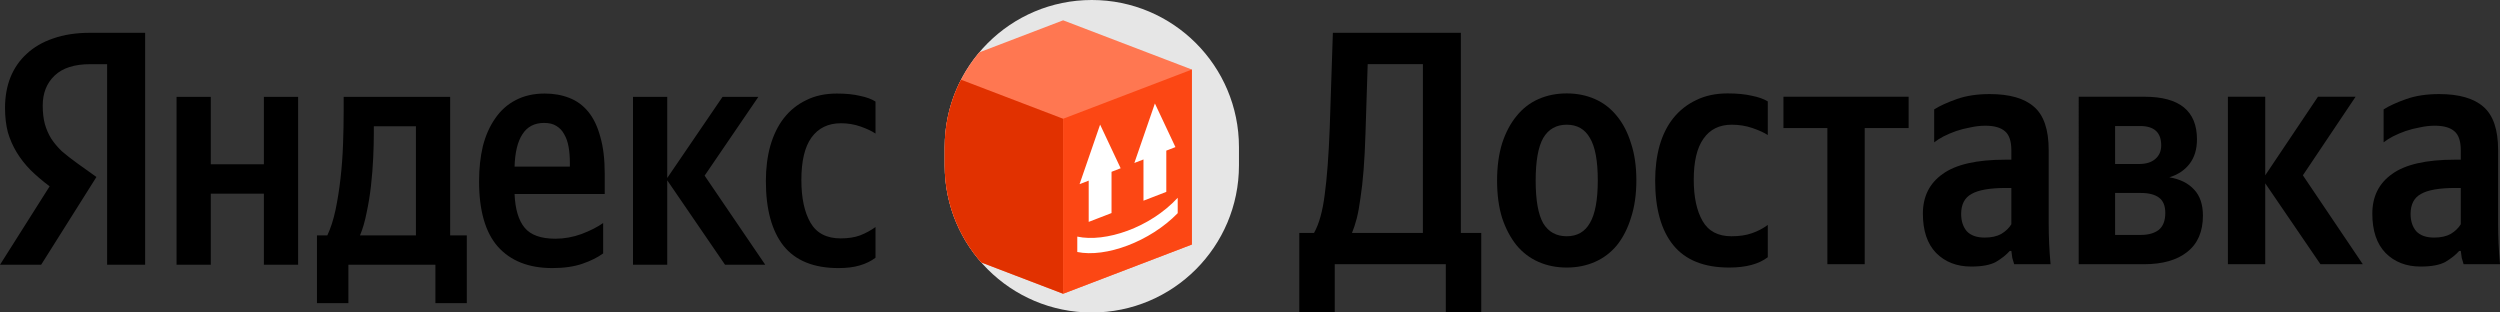 <?xml version="1.0" encoding="utf-8"?> <svg xmlns="http://www.w3.org/2000/svg" xmlns:xlink="http://www.w3.org/1999/xlink" version="1.1" id="Слой_1" x="0px" y="0px" viewBox="0 0 1000 125" xml:space="preserve"><rect x="0" y="0" width="1000" height="125" fill="#333333" stroke="none"/> <path d="M186.726,121.25h-12.566v-15.351h-34.807v15.351h-12.566V94.152h4.147 c1.34-2.848,2.429-6.23,3.267-10.145c0.837-4.005,1.508-8.232,2.01-12.681 c0.503-4.45,0.838-8.988,1.005-13.616s0.251-9.033,0.251-13.215v-5.74h42.598 v55.397h6.66V121.25z M42.849,25.672h-6.786c-6.283,0-11.016,1.513-14.199,4.539 c-3.183,3.026-4.775,7.03-4.775,12.014c0,2.847,0.293,5.34,0.88,7.475 c0.586,2.047,1.424,3.96,2.513,5.74c1.173,1.78,2.597,3.471,4.272,5.073 c1.759,1.513,3.812,3.115,6.157,4.805l7.665,5.473l-22.116,35.107H0l19.854-31.37 c-2.848-2.136-5.403-4.316-7.665-6.541c-2.178-2.225-4.021-4.583-5.529-7.075 c-1.508-2.492-2.681-5.162-3.518-8.01c-0.754-2.937-1.131-6.185-1.131-9.745 c0-4.449,0.712-8.499,2.136-12.147c1.508-3.738,3.686-6.897,6.534-9.478 c2.848-2.67,6.367-4.717,10.555-6.14c4.272-1.513,9.173-2.269,14.702-2.269 h22.115v92.774H42.849V25.672z M205.826,77.599 c0.251,6.051,1.592,10.545,4.021,13.482c2.43,2.937,6.534,4.405,12.315,4.405 c3.518,0,6.995-0.623,10.43-1.869c3.518-1.335,6.408-2.803,8.67-4.405v12.148 c-2.178,1.602-4.943,2.981-8.293,4.138c-3.351,1.157-7.372,1.735-12.063,1.735 c-9.382,0-16.629-2.848-21.739-8.543c-5.026-5.695-7.539-14.417-7.539-26.163 c0-5.073,0.502-9.745,1.507-14.016c1.089-4.272,2.723-7.965,4.901-11.08 c2.178-3.204,4.9-5.651,8.168-7.342c3.351-1.78,7.246-2.67,11.686-2.67 c3.602,0,6.869,0.578,9.801,1.735c3.016,1.157,5.571,3.026,7.665,5.607 c2.095,2.581,3.686,5.918,4.775,10.012c1.173,4.005,1.759,8.943,1.759,14.817 v8.009H205.826z M119.248,38.754v67.144h-13.697V77.466H84.316v28.432H70.619V38.754 H84.316V65.719h21.236V38.754H119.248z M266.895,72.126v33.772h-13.697V38.754h13.697 v32.437l22.115-32.437h14.325l-21.487,31.503l24.252,35.641h-16.084L266.895,72.126z M335.378,107.233c-9.885,0-17.215-2.981-21.99-8.944 c-4.691-5.963-7.037-14.595-7.037-25.897c0-5.072,0.586-9.745,1.759-14.016 c1.257-4.361,3.058-8.054,5.403-11.08c2.429-3.115,5.403-5.518,8.922-7.208 c3.518-1.78,7.623-2.67,12.314-2.67c3.602,0,6.702,0.311,9.299,0.934 c2.597,0.534,4.649,1.29,6.157,2.269v12.815 c-1.424-0.979-3.393-1.913-5.906-2.803c-2.513-0.89-5.152-1.335-7.916-1.335 c-5.11,0-9.048,1.913-11.812,5.74c-2.681,3.738-4.021,9.389-4.021,16.953 c0,7.208,1.215,12.904,3.644,17.087c2.429,4.183,6.45,6.274,12.063,6.274 c3.016,0,5.613-0.4,7.791-1.201c2.262-0.89,4.314-2.002,6.157-3.337v12.281 c-1.759,1.335-3.853,2.358-6.283,3.07 C341.577,106.878,338.729,107.233,335.378,107.233z M166.37,50.501H149.532v2.803 c0,2.937-0.084,6.229-0.251,9.878c-0.167,3.649-0.461,7.342-0.88,11.08 c-0.419,3.737-1.005,7.342-1.759,10.812c-0.67,3.47-1.55,6.496-2.639,9.077 h22.367V50.501z M217.638,49.166c-3.853,0-6.744,1.513-8.67,4.539 c-1.927,2.937-2.974,7.252-3.141,12.948h22.115v-1.735 c0-2.225-0.168-4.272-0.503-6.14c-0.335-1.958-0.922-3.649-1.759-5.072 c-0.754-1.424-1.801-2.536-3.142-3.338 C221.282,49.567,219.648,49.166,217.638,49.166z"></path> <path d="M519.717,125V93.168h5.9c2.008-3.551,3.429-8.657,4.267-15.316 c0.917-6.748,1.588-15.627,2.004-26.637l1.258-38.091h51.196v80.044H592.5v31.831 h-14.179v-19.312H533.896v19.312H519.717z M546.196,53.346 c-0.167,5.505-0.421,10.388-0.754,14.65c-0.333,4.262-0.754,7.991-1.254,11.188 c-0.417,3.196-0.921,5.949-1.504,8.257c-0.588,2.22-1.217,4.129-1.883,5.727 h28.358V25.644h-22.083L546.196,53.346z"></path> <path d="M626.692,37.364c4.096,0,7.862,0.755,11.292,2.264 c3.429,1.509,6.358,3.774,8.783,6.792c2.425,2.93,4.308,6.57,5.646,10.921 c1.425,4.262,2.133,9.19,2.133,14.784c0,5.594-0.708,10.566-2.133,14.917 c-1.338,4.35-3.221,8.035-5.646,11.054c-2.425,2.93-5.354,5.15-8.783,6.659 c-3.429,1.51-7.196,2.264-11.292,2.264c-4.1,0-7.867-0.755-11.296-2.264 c-3.429-1.509-6.358-3.729-8.783-6.659c-2.425-3.019-4.35-6.659-5.771-10.921 C599.5,82.825,598.833,77.852,598.833,72.258S599.5,61.693,600.842,57.342 c1.421-4.35,3.346-7.991,5.771-10.921c2.425-3.019,5.354-5.283,8.783-6.792 C618.825,38.119,622.592,37.364,626.692,37.364z M626.692,94.5 c4.179,0,7.275-1.776,9.283-5.327c2.092-3.552,3.137-9.234,3.137-17.048 c0-7.814-1.046-13.452-3.137-16.915c-2.008-3.552-5.104-5.327-9.283-5.327 c-4.183,0-7.321,1.776-9.413,5.327c-2.008,3.552-3.013,9.234-3.013,17.047 c0,7.814,1.004,13.496,3.013,17.048C619.371,92.769,622.508,94.5,626.692,94.5z"></path> <path d="M691.679,107.02c-10.038,0-17.483-2.974-22.338-8.923 c-4.85-5.949-7.275-14.561-7.275-25.838c0-5.061,0.583-9.722,1.754-13.984 c1.254-4.351,3.096-8.035,5.521-11.054c2.512-3.108,5.567-5.505,9.162-7.192 c3.596-1.776,7.779-2.664,12.55-2.664c3.763,0,6.983,0.311,9.663,0.932 c2.675,0.533,4.808,1.287,6.396,2.264v13.451 c-1.504-0.977-3.554-1.909-6.146-2.797c-2.596-0.888-5.354-1.332-8.283-1.332 c-4.938,0-8.7,1.865-11.292,5.594C678.796,59.118,677.5,64.578,677.5,71.859 c0,6.925,1.171,12.43,3.512,16.515c2.342,4.085,6.192,6.127,11.546,6.127 c3.179,0,5.896-0.4,8.158-1.199c2.342-0.799,4.475-1.909,6.396-3.33v12.919 C703.517,105.643,698.371,107.02,691.679,107.02z"></path> <path d="M745.883,51.215v54.472h-14.933V51.215h-17.567V38.696h50.067v12.519H745.883z"></path> <path d="M804.542,75.189h-2.133c-6.442,0-11.042,0.799-13.804,2.397 c-2.758,1.51-4.142,4.173-4.142,7.991c0,2.841,0.754,5.15,2.258,6.925 c1.592,1.687,3.975,2.53,7.154,2.53c2.679,0,4.896-0.488,6.65-1.465 c1.758-1.065,3.096-2.353,4.017-3.862V75.189z M819.475,89.306 c0,5.505,0.25,10.965,0.75,16.382h-14.554c-0.25-0.71-0.5-1.554-0.754-2.53 c-0.167-0.977-0.292-1.909-0.375-2.797h-0.629c-1.421,1.598-3.262,3.063-5.521,4.395 c-2.258,1.243-5.562,1.865-9.912,1.865c-5.771,0-10.458-1.82-14.054-5.46 c-3.513-3.64-5.271-8.879-5.271-15.716c0-6.837,2.637-12.12,7.904-15.849 c5.271-3.818,13.637-5.727,25.1-5.727h2.383v-3.729 c0-3.64-0.837-6.171-2.508-7.592c-1.675-1.509-4.308-2.264-7.908-2.264 c-1.925,0-3.888,0.222-5.896,0.666c-2.008,0.355-3.933,0.843-5.775,1.465 c-1.754,0.621-3.429,1.332-5.017,2.131c-1.508,0.799-2.763,1.598-3.767,2.397 V43.757c2.258-1.421,5.271-2.797,9.038-4.129 c3.763-1.332,8.154-1.998,13.175-1.998c7.946,0,13.846,1.687,17.692,5.061 c3.933,3.374,5.9,9.145,5.9,17.314V89.306z"></path> <path d="M857.833,38.696c13.971,0,20.954,5.683,20.954,17.048 c0,3.995-1.004,7.281-3.012,9.855c-1.921,2.486-4.6,4.262-8.029,5.327 c4.267,0.71,7.571,2.353,9.912,4.928C880,78.34,881.171,81.803,881.171,86.243 c0,6.393-2.088,11.232-6.271,14.517c-4.1,3.285-9.875,4.928-17.317,4.928h-26.104 V38.696H857.833z M846.037,77.186v16.781h10.288c3.012,0,5.396-0.666,7.154-1.997 c1.758-1.421,2.637-3.685,2.637-6.793c0-2.841-0.837-4.883-2.512-6.127 c-1.671-1.243-4.1-1.865-7.279-1.865H846.037z M846.037,50.416v15.183h9.538 c2.842,0,5.017-0.666,6.525-1.998c1.587-1.332,2.383-3.152,2.383-5.461 c0-5.15-2.804-7.725-8.408-7.725H846.037z"></path> <path d="M906.092,73.324v32.364h-14.933V38.696h14.933v31.431l21.083-31.431h15.058 l-21.083,31.431l23.967,35.56h-16.938L906.092,73.324z"></path> <path d="M984.312,75.189h-2.133c-6.442,0-11.042,0.799-13.8,2.397 c-2.762,1.51-4.142,4.173-4.142,7.991c0,2.841,0.75,5.15,2.258,6.925 c1.587,1.687,3.975,2.53,7.154,2.53c2.675,0,4.892-0.488,6.65-1.465 c1.754-1.065,3.096-2.353,4.013-3.862V75.189z M999.246,89.306 c0,5.505,0.254,10.965,0.754,16.382h-14.558c-0.25-0.71-0.5-1.554-0.75-2.53 c-0.167-0.977-0.292-1.909-0.379-2.797h-0.625c-1.421,1.598-3.263,3.063-5.521,4.395 c-2.258,1.243-5.562,1.865-9.917,1.865c-5.771,0-10.454-1.82-14.054-5.46 c-3.513-3.64-5.267-8.879-5.267-15.716c0-6.837,2.633-12.12,7.904-15.849 c5.271-3.818,13.638-5.727,25.096-5.727H984.312v-3.729 c0-3.64-0.833-6.171-2.508-7.592c-1.671-1.509-4.308-2.264-7.904-2.264 c-1.925,0-3.892,0.222-5.9,0.666c-2.008,0.355-3.929,0.843-5.771,1.465 c-1.758,0.621-3.429,1.332-5.021,2.131c-1.504,0.799-2.758,1.598-3.763,2.397 V43.757c2.258-1.421,5.271-2.797,9.033-4.129 c3.767-1.332,8.158-1.998,13.175-1.998c7.95,0,13.846,1.687,17.696,5.061 c3.929,3.374,5.896,9.145,5.896,17.314V89.306z"></path> <g> <defs> <path id="SVGID_1_" d="M436.728,0L436.728,0c32.506,0,58.858,26.352,58.858,58.858v7.283 C495.586,98.648,469.234,125,436.728,125l0,0c-32.506,0-58.858-26.352-58.858-58.858 v-7.283C377.87,26.352,404.221,0,436.728,0z"></path> </defs> <clipPath id="SVGID_00000038376167576399544380000006076634548334677408_"> <use xlink:href="#SVGID_1_" overflow="visible"></use> </clipPath> <g clip-path="url(#SVGID_00000038376167576399544380000006076634548334677408_)"> <path fill="#E6E6E6" d="M436.728,0L436.728,0c32.506,0,58.858,26.352,58.858,58.858v7.283 C495.586,98.648,469.234,125,436.728,125l0,0c-32.506,0-58.858-26.352-58.858-58.858 v-7.283C377.87,26.352,404.221,0,436.728,0z"></path> <g> <defs> <rect id="SVGID_00000042721150556414887750000011574375241866409641_" x="373.75" y="8.125" width="103.002" height="109.375"></rect> </defs> <clipPath id="SVGID_00000182524053177561838080000012261696503296756886_"> <use xlink:href="#SVGID_00000042721150556414887750000011574375241866409641_" overflow="visible"></use> </clipPath> <g clip-path="url(#SVGID_00000182524053177561838080000012261696503296756886_)"> <path fill="#FF7751" d="M373.75,27.812l51.5-19.688l51.5,19.688V97.812l-51.5,19.687L373.75,97.812V27.812z"></path> <path fill="#E13100" d="M373.75,27.813L425.25,47.5v70l-51.5-19.688V27.813z"></path> <path fill="#FC4714" d="M476.75,27.813L425.25,47.5v70l51.5-19.688V27.813z"></path> <path fill="#FFFFFF" d="M471.083,85.27c-11.054,11.374-28.792,17.88-40.167,15.528v-6.156 c11.146,2.415,29.029-3.481,40.167-15.523V85.27z M448.263,67.305l-3.65,1.416 v16.504l-9.133,3.528v-16.5l-3.654,1.404l8.221-23.812L448.263,67.305z M470.175,58.838l-3.654,1.416v16.5l-9.129,3.528V63.778l-3.65,1.412 l8.217-23.812L470.175,58.838z"></path> </g> </g> </g> </g> </svg> 